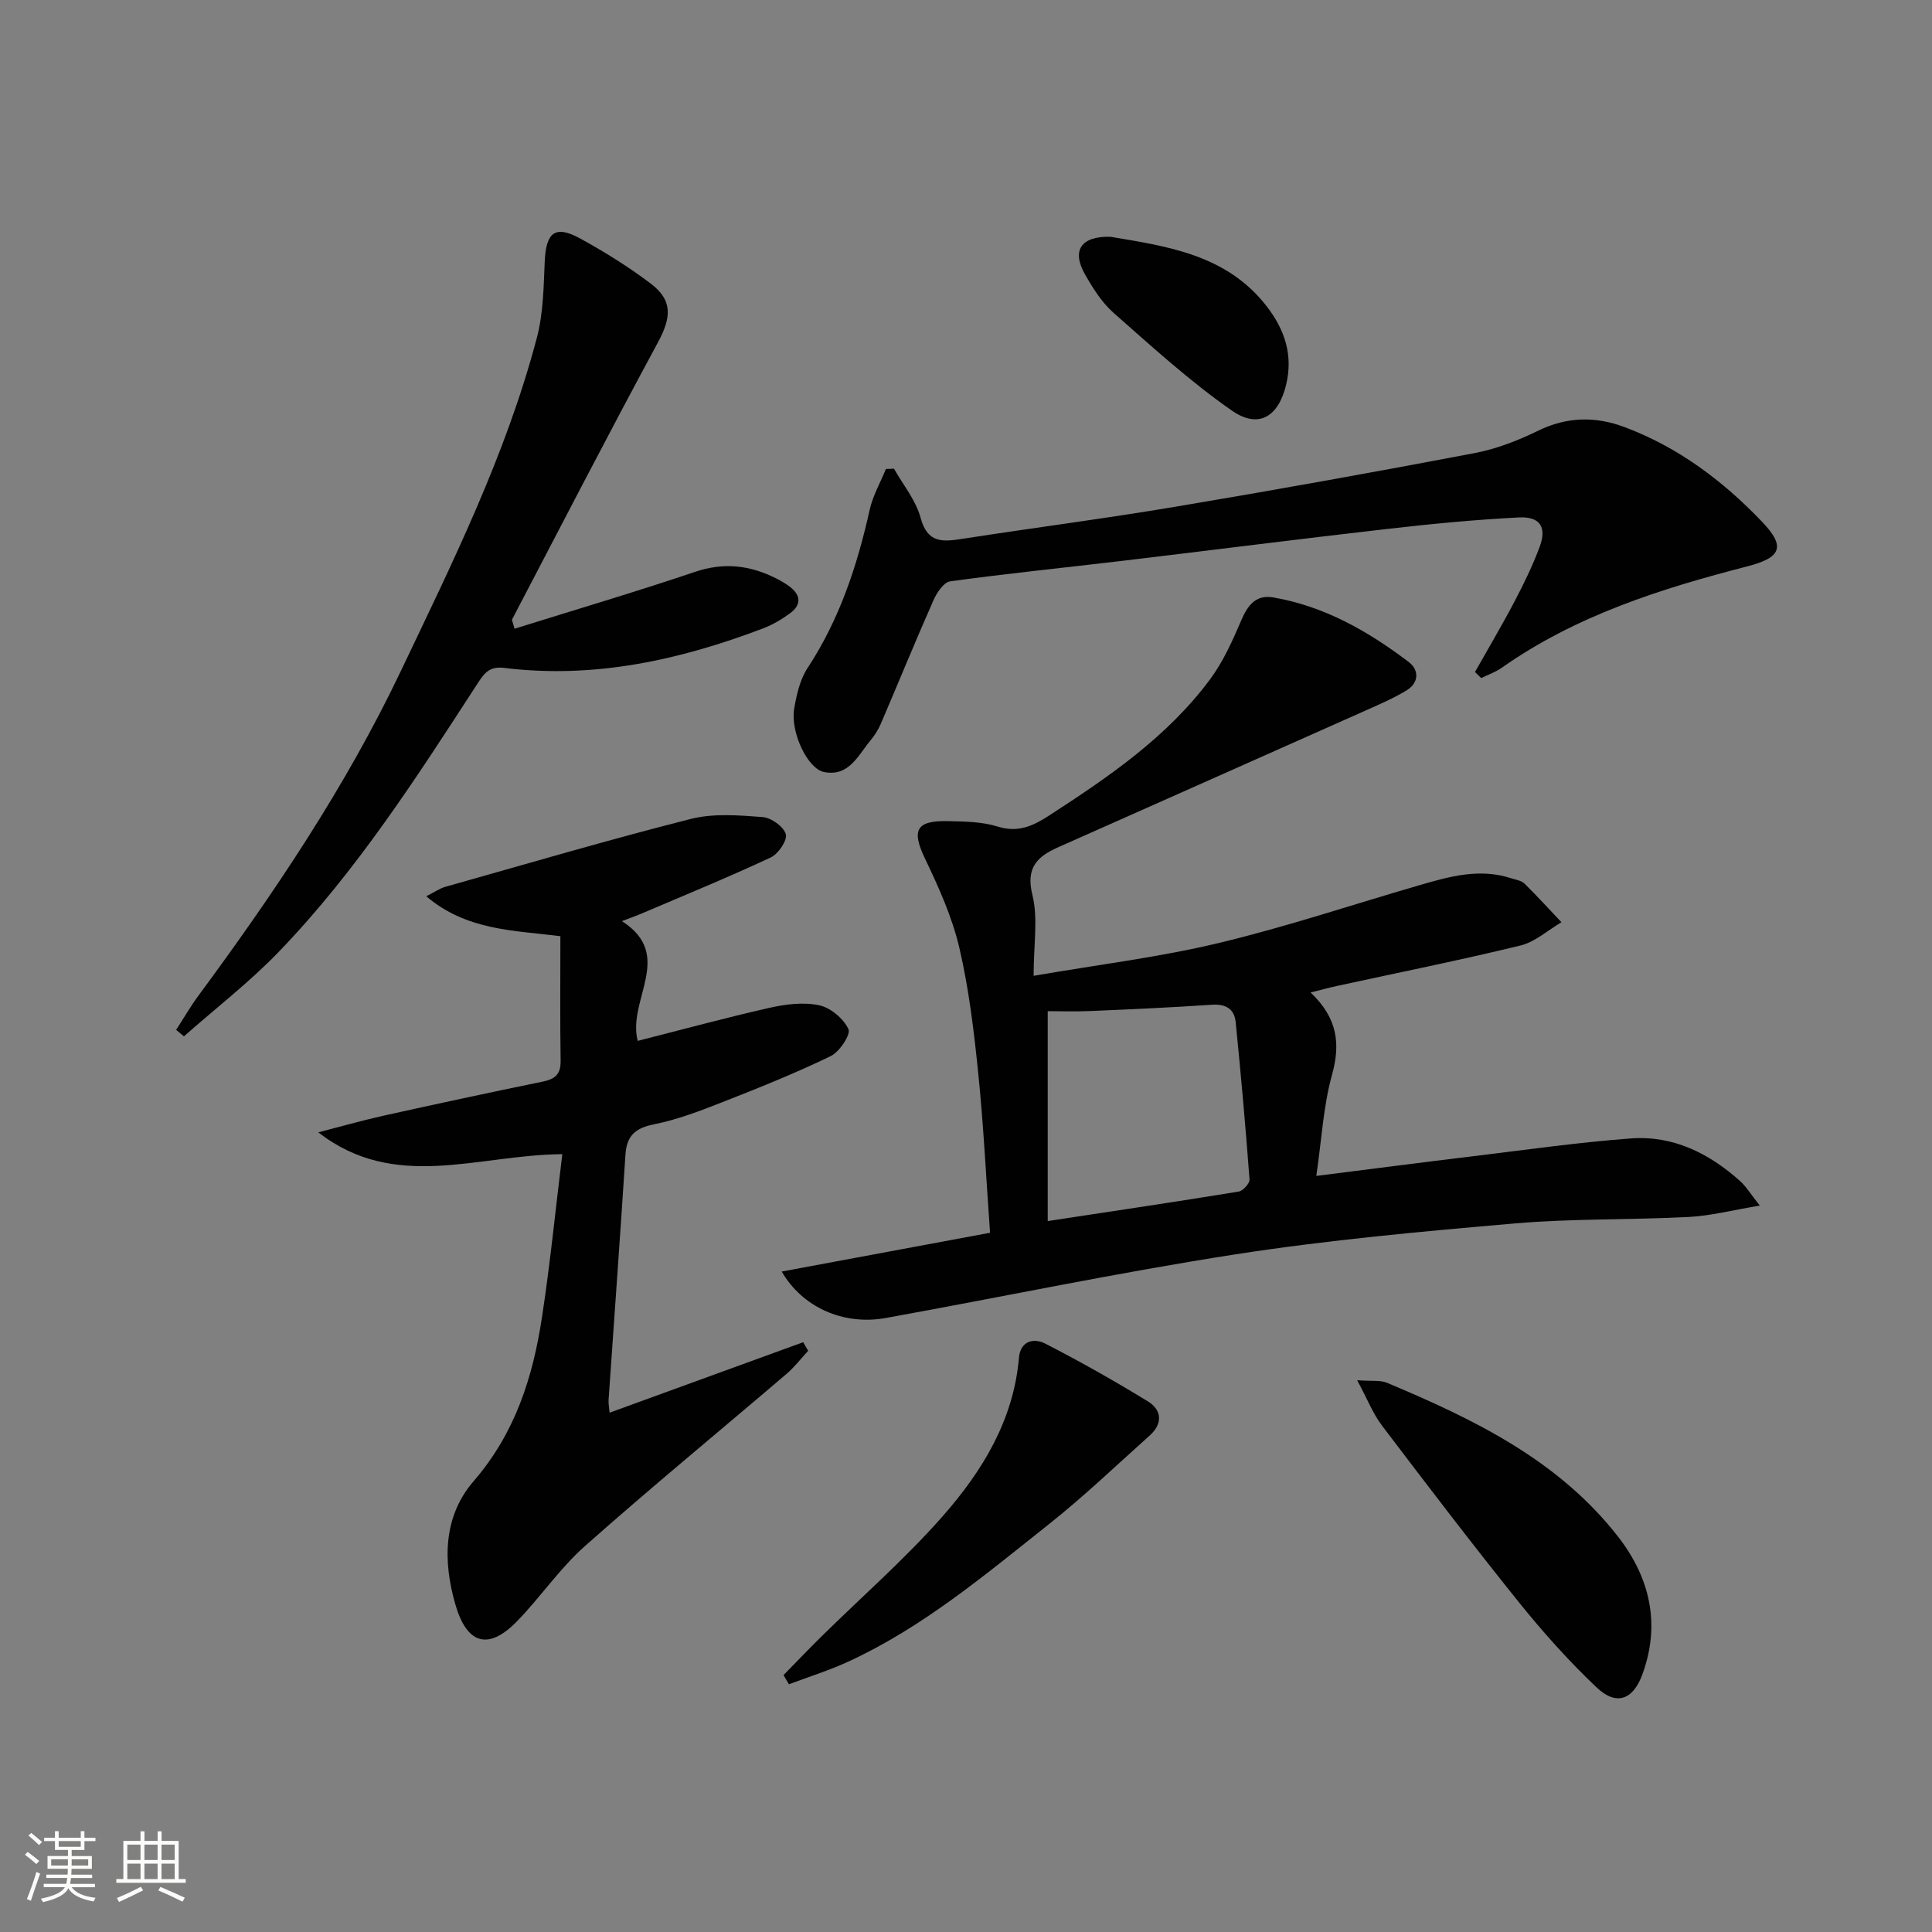 <svg enable-background="new 0 0 400 400" viewBox="0 0 400 400" xmlns="http://www.w3.org/2000/svg"><rect x="0" y="0" width="400" height="400" fill="#808080" stroke="none"/><path d="m5.17 384 .55-.58c.85.61 1.65 1.24 2.4 1.87l-.59.64c-.83-.73-1.62-1.38-2.36-1.93m1.22 9.53-.82-.34c.71-1.76 1.37-3.64 1.98-5.63.24.13.5.25.76.36-.6 1.67-1.24 3.54-1.92 5.61m-.5-13.5.57-.54c.56.44 1.31 1.06 2.26 1.87l-.64.64c-.68-.66-1.41-1.32-2.19-1.97m3.25.46h2.24v-1.36h.77v1.36h4.57v-1.36h.76v1.36h2.28v.69h-2.28v1.84h-2.64v1.26h4.18v2.64h-4.21c0 .45-.02.86-.05 1.21h4.32v.69h-4.38c-.04.34-.1.75-.19 1.22h5.15v.69h-4.82c.87 1.19 2.51 1.92 4.93 2.19-.17.31-.3.57-.37.76-2.77-.49-4.52-1.41-5.26-2.76-.56 1.26-2.3 2.23-5.24 2.9-.12-.24-.26-.48-.43-.72 2.73-.55 4.38-1.34 4.96-2.38h-4.38v-.69h4.65c.1-.38.17-.79.21-1.22h-4.32v-.69h4.4c.03-.34.05-.75.05-1.21h-4.2v-2.64h4.23v-1.26h-2.69v-1.84h-2.24zm1.46 4.46v1.29h3.45c.01-.4.02-.57.01-.53v-.32-.45h-3.46zm1.55-2.59h4.57v-1.19h-4.57zm6.11 2.59h-3.42v.77c-.01.19-.01.37-.02.53h3.44z" fill="#fbfcfa"/><path d="m32.63 379.16h.82v1.98h3.54v7.89h1.46v.78h-14.37v-.78h1.46v-7.89h3.55v-1.98h.82v1.98h2.73v-1.98zm-3.49 11.48.5.73c-1.61.82-3.28 1.63-5 2.41-.13-.27-.28-.55-.44-.82 1.75-.72 3.4-1.49 4.94-2.32m-2.78-5.55h2.73v-3.18h-2.73zm0 3.95h2.73v-3.2h-2.73zm3.54-3.95h2.73v-3.18h-2.73zm0 3.95h2.73v-3.2h-2.73zm7.89 4.68c-1.84-.92-3.51-1.7-5.02-2.32l.45-.73c1.89.8 3.57 1.55 5.04 2.23zm-1.62-11.81h-2.73v3.18h2.73zm-2.73 7.13h2.73v-3.2h-2.73z" fill="#fbfcfa"/><g fill="#010102"><path d="m271.35 205.48c5.6 5.35 6.21 10.63 4.42 17.09-1.79 6.44-2.13 13.29-3.24 20.89 11.53-1.45 22.01-2.82 32.49-4.08 10.87-1.31 21.73-2.87 32.64-3.68 8.72-.65 16.18 3.07 22.6 8.82 1.25 1.12 2.14 2.63 4.09 5.09-5.76.95-10.22 2.12-14.73 2.35-11.96.62-23.99.31-35.9 1.33-19.34 1.67-38.71 3.43-57.88 6.4-24.25 3.76-48.3 8.82-72.46 13.19-8.83 1.59-17.31-2.28-21.53-9.62 14.31-2.66 28.52-5.31 43.13-8.03-.82-11.39-1.34-22.16-2.43-32.88-.89-8.74-1.93-17.54-3.92-26.08-1.49-6.37-4.25-12.52-7.1-18.46-2.82-5.89-1.93-7.95 4.7-7.8 3.48.07 7.11.11 10.37 1.13 4.23 1.32 7.33-.17 10.62-2.3 12.33-7.99 24.46-16.26 33.34-28.23 2.71-3.66 4.63-7.98 6.44-12.2 1.34-3.14 3.05-5.33 6.61-4.72 10.58 1.82 19.65 6.99 28.05 13.37 2.19 1.66 2.12 4.3-.42 5.86-2.67 1.63-5.58 2.88-8.45 4.16-21.24 9.47-42.5 18.9-63.74 28.35-4.29 1.91-6.71 4.2-5.3 9.87 1.2 4.83.25 10.19.25 16.73 13.58-2.34 26.1-3.86 38.28-6.78 14.01-3.35 27.72-7.95 41.57-11.97 6.23-1.81 12.49-3.59 19.03-1.44.95.31 2.1.46 2.75 1.1 2.63 2.58 5.11 5.32 7.65 8-2.81 1.65-5.43 4.07-8.46 4.81-12.56 3.06-25.24 5.6-37.87 8.35-1.6.34-3.16.77-5.6 1.38zm-54.43 47.33c14.07-2.14 26.82-4.03 39.54-6.11.9-.15 2.3-1.7 2.24-2.51-.81-10.88-1.78-21.75-2.87-32.6-.27-2.69-2.04-3.76-4.89-3.57-8.44.57-16.89.95-25.34 1.31-3.08.13-6.17.02-8.68.02z"/><path d="m116.42 238.96c-17.58.12-34.59 7.83-50.53-4.52 4.47-1.15 8.92-2.42 13.43-3.43 11.01-2.44 22.03-4.82 33.07-7.08 2.51-.52 3.72-1.5 3.68-4.25-.13-8.44-.05-16.88-.05-25.85-9.54-1.23-19.36-1.11-27.77-8.27 1.76-.88 2.79-1.63 3.94-1.95 16.92-4.77 33.79-9.74 50.83-14.06 4.7-1.19 9.92-.76 14.85-.39 1.78.13 4.36 1.96 4.82 3.54.37 1.25-1.55 4.1-3.12 4.83-8.85 4.13-17.89 7.84-26.88 11.67-1.05.45-2.13.82-3.93 1.51 11.03 7.07 1.06 16.27 3.27 24.79 9.08-2.3 18.13-4.77 27.28-6.84 3.33-.75 7.03-1.22 10.29-.53 2.36.5 5.04 2.76 6.06 4.94.52 1.12-1.85 4.71-3.68 5.59-7.29 3.53-14.84 6.56-22.39 9.52-4.63 1.82-9.34 3.63-14.19 4.6-3.9.78-5.66 2.37-5.91 6.32-1.08 16.91-2.33 33.81-3.49 50.72-.05.79.12 1.6.21 2.66 13.5-4.92 26.79-9.75 40.08-14.59.34.59.68 1.19 1.03 1.78-1.49 1.6-2.83 3.38-4.49 4.79-13.91 11.88-28.05 23.5-41.73 35.64-5.19 4.6-9.17 10.54-14.03 15.54-5.93 6.11-10.39 4.82-12.78-3.42-2.64-9.09-2.5-18.31 3.77-25.56 8.59-9.93 12.27-21.52 14.15-33.94 1.68-10.96 2.77-22.01 4.21-33.76z"/><path d="m305.38 139.13c2.74-4.86 5.6-9.67 8.19-14.61 1.93-3.67 3.76-7.43 5.2-11.3 1.51-4.05.1-6.31-4.27-6.09-9.11.46-18.21 1.34-27.27 2.38-18.31 2.09-36.59 4.43-54.9 6.61-11.87 1.41-23.77 2.61-35.61 4.24-1.33.18-2.77 2.36-3.46 3.92-3.75 8.48-7.25 17.06-10.9 25.58-.52 1.21-1.26 2.38-2.1 3.39-2.59 3.09-4.44 7.58-9.61 6.6-3.46-.66-7.05-8.27-6.22-13.14.49-2.89 1.2-6.02 2.77-8.41 6.61-10.05 10.27-21.15 12.86-32.76.65-2.92 2.21-5.63 3.36-8.44.56-.02 1.11-.04 1.67-.06 1.9 3.37 4.54 6.54 5.51 10.17 1.43 5.31 4.58 4.98 8.64 4.35 14.76-2.29 29.58-4.2 44.31-6.68 20.62-3.46 41.21-7.16 61.75-11.07 4.51-.86 8.97-2.59 13.12-4.62 5.98-2.93 11.89-3.02 17.88-.78 11.13 4.15 20.42 11.14 28.53 19.63 4.94 5.17 3.95 7.41-3.07 9.22-17.92 4.62-35.47 10.17-50.85 21-1.28.9-2.82 1.43-4.24 2.13-.42-.42-.85-.84-1.29-1.26z"/><path d="m106.53 130.17c12.51-3.91 25.03-7.61 37.39-11.78 5.99-2.02 11.4-1.36 16.81 1.38 1.03.52 2.05 1.12 2.95 1.83 2.24 1.78 2.1 3.75-.08 5.35-1.72 1.27-3.63 2.4-5.63 3.16-17.27 6.56-34.99 10.47-53.6 8.17-2.93-.36-4.03.97-5.42 3.11-12.59 19.41-25.09 38.93-41.23 55.67-6.07 6.3-13.07 11.69-19.64 17.5-.54-.45-1.07-.89-1.61-1.34 1.53-2.36 2.93-4.8 4.6-7.06 15.73-21.31 30.49-43.24 41.91-67.21 10.71-22.48 21.81-44.84 28.18-69.06 1.33-5.05 1.39-10.48 1.62-15.75.26-6.01 2.14-7.59 7.25-4.81 5.08 2.78 10.05 5.87 14.67 9.36 4.64 3.5 4.29 7.05 1.52 12.19-10.27 19-20.17 38.2-30.18 57.33-.11.2.13.58.49 1.96z"/><path d="m280.99 285.76c2.98.23 4.76-.06 6.17.53 17.99 7.55 35.5 16 47.86 31.88 6.57 8.45 8.84 18.09 5.01 28.51-1.95 5.3-5.4 6.53-9.45 2.7-5.76-5.45-11.09-11.42-16.07-17.6-9.67-12.03-19.04-24.31-28.37-36.61-1.87-2.45-3.01-5.43-5.15-9.41z"/><path d="m162.22 346.81c2.63-2.68 5.22-5.4 7.89-8.03 8.41-8.29 17.36-16.09 25.13-24.94 8.15-9.28 14.61-19.81 15.72-32.71.3-3.53 3.08-4.17 5.45-2.95 7.22 3.7 14.3 7.71 21.23 11.95 2.94 1.79 3.12 4.63.4 7.07-6.93 6.2-13.67 12.66-20.95 18.43-13.15 10.43-26.05 21.3-41.48 28.4-3.97 1.83-8.17 3.13-12.27 4.68-.38-.64-.75-1.27-1.12-1.9z"/><path d="m229.88 49.02c11.78 1.97 24.11 3.69 32.4 14.43 3.7 4.79 5.5 10.09 3.98 16.28-1.6 6.55-5.67 9.15-11.26 5.25-8.64-6.03-16.51-13.21-24.44-20.2-2.43-2.14-4.29-5.1-5.92-7.97-2.81-4.95-.85-7.93 5.24-7.79z"/></g></svg>
